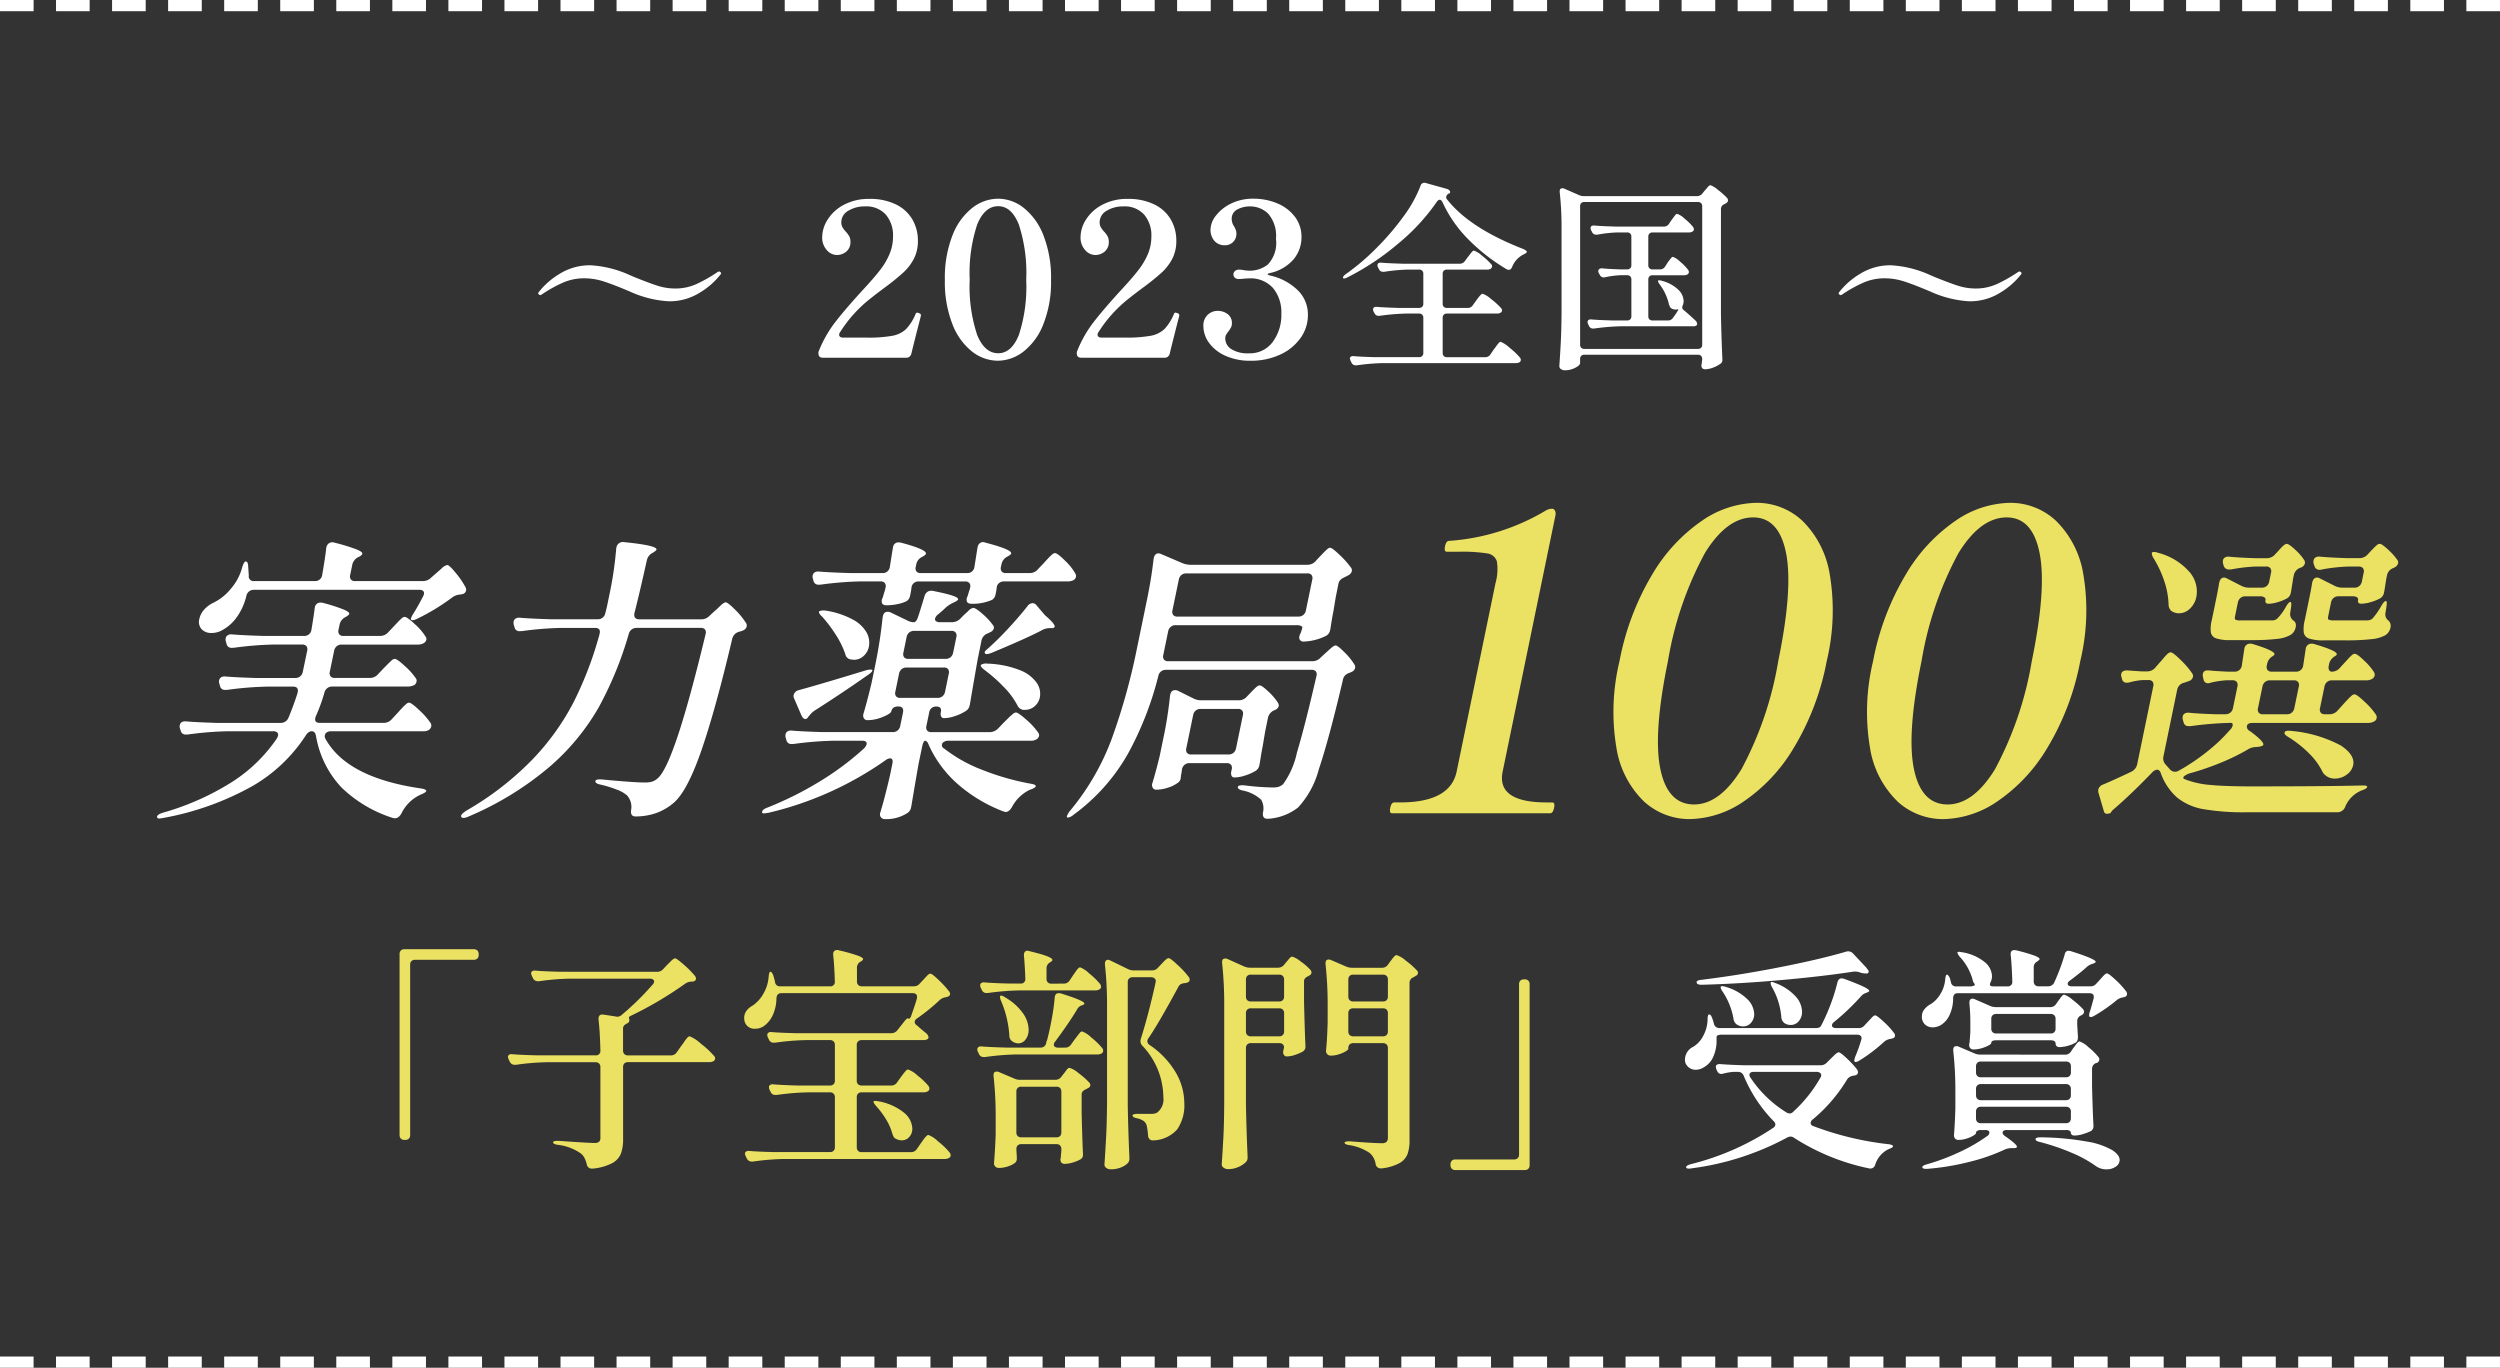 <svg xmlns="http://www.w3.org/2000/svg" xmlns:xlink="http://www.w3.org/1999/xlink" width="223" height="122" viewBox="0 0 223 122"><rect x="0" y="0" width="223" height="122" fill="#333333" stroke="none"/><defs><style>.a{fill:#fff;}.b{fill:#ebe263;}.c{clip-path:url(#a);}</style><clipPath id="a"><rect class="a" width="199.917" height="28.214"/></clipPath></defs><g transform="translate(-1243 -11317.501)"><path class="a" d="M-15655-4444.5h-3v-1h3Zm-5,0h-3v-1h3Zm-5,0h-3v-1h3Zm-5,0h-3v-1h3Zm-5,0h-3v-1h3Zm-5,0h-3v-1h3Zm-5,0h-3v-1h3Zm-5,0h-3v-1h3Zm-5,0h-3v-1h3Zm-5,0h-3v-1h3Zm-5,0h-3v-1h3Zm-5,0h-3v-1h3Zm-5,0h-3v-1h3Zm-5,0h-3v-1h3Zm-5,0h-3v-1h3Zm-5,0h-3v-1h3Zm-5,0h-3v-1h3Zm-5,0h-3v-1h3Zm-5,0h-3v-1h3Zm-5,0h-3v-1h3Zm-5,0h-3v-1h3Zm-5,0h-3v-1h3Zm-5,0h-3v-1h3Zm-5,0h-3v-1h3Zm-5,0h-3v-1h3Zm-5,0h-3v-1h3Zm-5,0h-3v-1h3Zm-5,0h-3v-1h3Zm-5,0h-3v-1h3Zm-5,0h-3v-1h3Zm-5,0h-3v-1h3Zm-5,0h-3v-1h3Zm-5,0h-3v-1h3Zm-5,0h-3v-1h3Zm-5,0h-3v-1h3Zm-5,0h-3v-1h3Zm-5,0h-3v-1h3Zm-5,0h-3v-1h3Zm-5,0h-3v-1h3Zm-5,0h-3v-1h3Zm-5,0h-3v-1h3Zm-5,0h-3v-1h3Zm-5,0h-3v-1h3Zm-5,0h-3v-1h3Zm-5,0h-3v-1h3Z" transform="translate(17121 15763.001)"/><path class="a" d="M-15655-4444.5h-3v-1h3Zm-5,0h-3v-1h3Zm-5,0h-3v-1h3Zm-5,0h-3v-1h3Zm-5,0h-3v-1h3Zm-5,0h-3v-1h3Zm-5,0h-3v-1h3Zm-5,0h-3v-1h3Zm-5,0h-3v-1h3Zm-5,0h-3v-1h3Zm-5,0h-3v-1h3Zm-5,0h-3v-1h3Zm-5,0h-3v-1h3Zm-5,0h-3v-1h3Zm-5,0h-3v-1h3Zm-5,0h-3v-1h3Zm-5,0h-3v-1h3Zm-5,0h-3v-1h3Zm-5,0h-3v-1h3Zm-5,0h-3v-1h3Zm-5,0h-3v-1h3Zm-5,0h-3v-1h3Zm-5,0h-3v-1h3Zm-5,0h-3v-1h3Zm-5,0h-3v-1h3Zm-5,0h-3v-1h3Zm-5,0h-3v-1h3Zm-5,0h-3v-1h3Zm-5,0h-3v-1h3Zm-5,0h-3v-1h3Zm-5,0h-3v-1h3Zm-5,0h-3v-1h3Zm-5,0h-3v-1h3Zm-5,0h-3v-1h3Zm-5,0h-3v-1h3Zm-5,0h-3v-1h3Zm-5,0h-3v-1h3Zm-5,0h-3v-1h3Zm-5,0h-3v-1h3Zm-5,0h-3v-1h3Zm-5,0h-3v-1h3Zm-5,0h-3v-1h3Zm-5,0h-3v-1h3Zm-5,0h-3v-1h3Zm-5,0h-3v-1h3Z" transform="translate(17121 15884.001)"/><path class="a" d="M-3.549-16.212q.189.252.21.273a.293.293,0,0,1,.021.126q0,.105-.126.147H-3.57a1.586,1.586,0,0,1-.5-.084,1.3,1.3,0,0,0-.567-.084q-2.9.441-6.584.766t-7,.41q-.42,0-.441-.21v-.021q0-.168.42-.21,3.3-.4,6.941-1.113t6-1.407a.546.546,0,0,1,.168-.021.582.582,0,0,1,.42.189l.651.693ZM-4.2-10.794a.656.656,0,0,0,.525-.252l.294-.315q.1-.1.315-.336t.336-.231q.147,0,.756.567a7.041,7.041,0,0,1,.924,1.008.361.361,0,0,1,.084.231q0,.189-.231.252l-.168.042a1.094,1.094,0,0,0-.546.231A14.43,14.43,0,0,1-4.137-7.9q-.315.189-.42.105A.142.142,0,0,1-4.6-7.9a2.517,2.517,0,0,1,.084-.336A13.436,13.436,0,0,0-3.99-9.7a.667.667,0,0,0,.042-.189.28.28,0,0,0-.1-.231.459.459,0,0,0-.294-.084h-12.1a.808.808,0,0,0-.325.052.169.169,0,0,0-.115.158v.231a3.57,3.57,0,0,1-.3,1.543A1.936,1.936,0,0,1-18-7.308a1.336,1.336,0,0,1-.735.231,1,1,0,0,1-.556-.157.985.985,0,0,1-.368-.452,1.093,1.093,0,0,1-.042-.336,1.285,1.285,0,0,1,.756-1.113,2.419,2.419,0,0,0,.872-.966,3.155,3.155,0,0,0,.389-1.449q0-.462.147-.462t.273.357a3.311,3.311,0,0,1,.147.483.494.494,0,0,0,.5.378h8.589q.378,0,.483-.231l.126-.252a17.49,17.49,0,0,0,.777-1.817,15.3,15.3,0,0,0,.546-1.8q.1-.336.378-.336a1.263,1.263,0,0,1,.21.042q2.247.819,2.247,1.071,0,.063-.189.147l-.1.042a.947.947,0,0,0-.462.315A20.913,20.913,0,0,1-6.4-11.34a.408.408,0,0,0-.189.315.19.19,0,0,0,.1.168.525.525,0,0,0,.273.063Zm-7.728-3.633a1.043,1.043,0,0,1-.126-.315q-.021-.126.021-.147a.122.122,0,0,1,.084-.021,1.248,1.248,0,0,1,.315.1,4.63,4.63,0,0,1,1.8,1.187,2.11,2.11,0,0,1,.577,1.354,1.26,1.26,0,0,1-.294.861.915.915,0,0,1-.714.336,1,1,0,0,1-.567-.168.716.716,0,0,1-.273-.525A6.385,6.385,0,0,0-11.928-14.427Zm-4.431.357q-.231-.357-.126-.441a.219.219,0,0,1,.126-.021,1.007,1.007,0,0,1,.294.063,4.546,4.546,0,0,1,1.932,1.1,1.964,1.964,0,0,1,.609,1.313,1.158,1.158,0,0,1-.283.787.9.9,0,0,1-.7.325,1,1,0,0,1-.567-.168.706.706,0,0,1-.294-.5A6.251,6.251,0,0,0-16.359-14.07ZM-8.3-2.646a.408.408,0,0,0-.189.315q0,.21.273.294a27.485,27.485,0,0,0,6.657,1.6.875.875,0,0,1,.326.084q.115.063.094.105a.271.271,0,0,1-.116.126.863.863,0,0,1-.241.105A2.312,2.312,0,0,0-2.73,1.386a.447.447,0,0,1-.546.336,19.819,19.819,0,0,1-6.7-2.73.475.475,0,0,0-.315-.105.588.588,0,0,0-.294.084,24.584,24.584,0,0,1-8.568,2.751.883.883,0,0,1-.21.021q-.189,0-.231-.105V1.6q0-.126.4-.252a23.352,23.352,0,0,0,7.35-3.234.4.4,0,0,0,.21-.315A.461.461,0,0,0-11.8-2.5a12.837,12.837,0,0,1-2.667-4.053.528.528,0,0,0-.525-.336h-.378a5.264,5.264,0,0,0-.882.147,1.263,1.263,0,0,1-.21.042.39.39,0,0,1-.357-.252l-.063-.126a.8.8,0,0,1-.063-.252q0-.273.4-.252.693.063,2.142.105h6.783a.739.739,0,0,0,.546-.21l.357-.357q.105-.105.357-.347t.378-.241q.147,0,.735.556a8.127,8.127,0,0,1,.9.977.661.661,0,0,1,.084.231.31.31,0,0,1-.189.273l-.294.063a.718.718,0,0,0-.5.336A14.174,14.174,0,0,1-8.3-2.646Zm.672-3.717a.361.361,0,0,0,.084-.231.251.251,0,0,0-.116-.21.469.469,0,0,0-.283-.084h-5.607q-.4,0-.4.273a.462.462,0,0,0,.1.252,10.375,10.375,0,0,0,3.192,3.087.578.578,0,0,0,.294.1.484.484,0,0,0,.336-.168A12.4,12.4,0,0,0-7.623-6.363ZM4.032-14.847a.436.436,0,0,0,.483.336H5.67a.942.942,0,0,0,.4-.063q.126-.063.063-.168a.572.572,0,0,1-.147-.252A4.909,4.909,0,0,0,4.83-17.136a1.006,1.006,0,0,1-.231-.378q0-.084.168-.084l.273.042a4.286,4.286,0,0,1,2.005.882,1.691,1.691,0,0,1,.641,1.239,1.3,1.3,0,0,1-.1.5.532.532,0,0,0-.084.252q0,.168.294.168h1.26a.39.39,0,0,0,.441-.441q-.042-1.47-.147-2.394v-.042q0-.357.336-.357a.546.546,0,0,1,.168.021,15.052,15.052,0,0,1,1.628.472q.451.179.451.3,0,.063-.168.189l-.063.042a.562.562,0,0,0-.294.525v1.239a.44.44,0,0,0,.115.326.44.44,0,0,0,.325.115H12.7a.585.585,0,0,0,.525-.315,17.96,17.96,0,0,0,.945-2.52q.063-.336.357-.336a1.263,1.263,0,0,1,.21.042q2.2.693,2.2.945,0,.063-.189.147l-.126.042a1.217,1.217,0,0,0-.483.273q-.5.462-1.491,1.2-.21.147-.21.294a.193.193,0,0,0,.095.168.515.515,0,0,0,.283.063h1.659a.656.656,0,0,0,.525-.252l.294-.315q.084-.1.231-.262t.242-.241a.278.278,0,0,1,.178-.084q.147,0,.767.578a7.161,7.161,0,0,1,.934,1.018.361.361,0,0,1,.084.231.264.264,0,0,1-.21.273l-.147.042a1.094,1.094,0,0,0-.546.231,14.528,14.528,0,0,1-2.016,1.407q-.294.168-.42.084a.171.171,0,0,1-.042-.126,1.036,1.036,0,0,1,.063-.315q.1-.294.336-1.176a.465.465,0,0,0,.021-.147q0-.336-.4-.336H4.641q-.42,0-.42.462A3.525,3.525,0,0,1,3.9-11.96a2.039,2.039,0,0,1-.766.892,1.51,1.51,0,0,1-.735.21.992.992,0,0,1-.683-.252.932.932,0,0,1-.283-.735.987.987,0,0,1,.22-.62,1.763,1.763,0,0,1,.577-.473,2.616,2.616,0,0,0,.851-.892,2.947,2.947,0,0,0,.431-1.292q.042-.441.147-.441.063,0,.147.1a.956.956,0,0,1,.147.294Zm8.841,2.184a.6.6,0,0,0,.525-.273l.189-.273.179-.241a2.148,2.148,0,0,1,.2-.241.242.242,0,0,1,.168-.084,2.245,2.245,0,0,1,.756.472,6.9,6.9,0,0,1,.924.83.361.361,0,0,1,.084.231.345.345,0,0,1-.189.273l-.063.042a.538.538,0,0,0-.357.5v.357l.063,1.05a1.009,1.009,0,0,1-.042.315.4.4,0,0,1-.168.21,2.669,2.669,0,0,1-.7.284,2.94,2.94,0,0,1-.746.115.35.35,0,0,1-.241-.084.293.293,0,0,1-.094-.231q0-.294-.441-.294H8.064q-.441,0-.441.231,0,.147-.546.368a2.8,2.8,0,0,1-1.05.22.347.347,0,0,1-.315-.168.405.405,0,0,1-.063-.21,1.77,1.77,0,0,1,.042-.294l.063-.861v-.777A16.655,16.655,0,0,0,5.67-13v-.042q0-.378.273-.378a.523.523,0,0,1,.231.063l1.3.567a1.293,1.293,0,0,0,.546.126Zm-4.809.609a.44.44,0,0,0-.325.115.44.44,0,0,0-.116.326v.861a.44.44,0,0,0,.116.326.44.44,0,0,0,.325.115h4.851a.44.44,0,0,0,.326-.115.44.44,0,0,0,.116-.326v-.861a.44.44,0,0,0-.116-.326.44.44,0,0,0-.326-.115ZM14.2-8.421a.6.6,0,0,0,.525-.273l.21-.315q.084-.1.2-.262a2.148,2.148,0,0,1,.2-.241A.242.242,0,0,1,15.5-9.6a2.091,2.091,0,0,1,.777.5,6.052,6.052,0,0,1,.9.882.361.361,0,0,1,.084.231.349.349,0,0,1-.168.273.322.322,0,0,1-.126.042.538.538,0,0,0-.357.5v1.575q.063,2.373.126,3.465v.084a.488.488,0,0,1-.231.441,4.506,4.506,0,0,1-.714.273,2.66,2.66,0,0,1-.756.126.339.339,0,0,1-.231-.074.229.229,0,0,1-.084-.179.211.211,0,0,0-.116-.178A.606.606,0,0,0,14.28-1.7H8.988a.47.47,0,0,0-.263.063.193.193,0,0,0-.094.168q0,.168.252.336Q9.912-.42,9.912-.21q0,.126-.315.126H9.366A1.394,1.394,0,0,0,8.82.042a16.831,16.831,0,0,1-3.161,1.1,22.161,22.161,0,0,1-3.748.62H1.785q-.273,0-.315-.126V1.617q0-.147.378-.252a18.952,18.952,0,0,0,2.94-1.1A15.107,15.107,0,0,0,7.245-1.155a.4.4,0,0,0,.21-.315.193.193,0,0,0-.095-.168A.47.47,0,0,0,7.1-1.7H6.7a.606.606,0,0,0-.326.073.226.226,0,0,0-.115.2q0,.084-.242.231a2.784,2.784,0,0,1-.609.262,2.345,2.345,0,0,1-.7.116.387.387,0,0,1-.315-.126.445.445,0,0,1-.1-.294q.084-.966.126-2.415V-5.082a32.5,32.5,0,0,0-.189-3.7v-.084q0-.315.273-.315a.468.468,0,0,1,.21.042l1.428.609a1.256,1.256,0,0,0,.525.1Zm.084,2.016a.44.44,0,0,0,.326-.116.44.44,0,0,0,.116-.325v-.525a.44.44,0,0,0-.116-.326.44.44,0,0,0-.326-.115H6.7a.44.44,0,0,0-.326.115.44.44,0,0,0-.115.326v.525a.44.44,0,0,0,.115.325.44.44,0,0,0,.326.116Zm-8.022,1.6a.44.44,0,0,0,.115.326.44.44,0,0,0,.326.115H14.28a.44.44,0,0,0,.326-.115.44.44,0,0,0,.116-.326v-.546a.44.44,0,0,0-.116-.325A.44.44,0,0,0,14.28-5.8H6.7a.44.44,0,0,0-.326.116.44.44,0,0,0-.115.325Zm8.463,1.47a.44.44,0,0,0-.116-.325.44.44,0,0,0-.326-.116H6.7a.44.44,0,0,0-.326.116.44.44,0,0,0-.115.325v.588a.44.44,0,0,0,.115.326A.44.44,0,0,0,6.7-2.31H14.28a.44.44,0,0,0,.326-.115.44.44,0,0,0,.116-.326ZM11.97-.63q-.4-.084-.4-.252t.462-.168a24.9,24.9,0,0,1,4.116.378A6.748,6.748,0,0,1,18.4.084q.672.441.672.882a.712.712,0,0,1-.347.6,1.414,1.414,0,0,1-.829.242,1.609,1.609,0,0,1-.945-.294A11.031,11.031,0,0,0,14.858.357,19.6,19.6,0,0,0,11.97-.63Z" transform="translate(1413 11420)"/><path class="b" d="M-49.413-1.26a.44.44,0,0,1-.115.325.44.44,0,0,1-.326.116h-.063a.44.44,0,0,1-.326-.116.44.44,0,0,1-.115-.325V-17.388a.44.44,0,0,1,.115-.326.44.44,0,0,1,.326-.115h6.174a.44.44,0,0,1,.325.115.44.44,0,0,1,.115.326v.063a.44.44,0,0,1-.115.326.44.44,0,0,1-.325.115h-5.229a.44.44,0,0,0-.326.115.44.44,0,0,0-.116.326ZM-27.4-15.813a.7.7,0,0,0,.546-.231l.336-.357.368-.368q.241-.242.367-.242.147,0,.788.567a8.426,8.426,0,0,1,.977.987.454.454,0,0,1,.1.231.269.269,0,0,1-.231.273l-.252.021a1,1,0,0,0-.525.21,33.078,33.078,0,0,1-4.809,2.835q-.168.084-.168.168l.042.168v.063a.259.259,0,0,1-.1.21l-.084.063a.831.831,0,0,0-.284.189.424.424,0,0,0-.095.294V-8.8a.44.44,0,0,0,.116.326.44.44,0,0,0,.326.115h3.822a.6.6,0,0,0,.525-.273l.4-.567q.1-.126.273-.378a2.523,2.523,0,0,1,.284-.368.316.316,0,0,1,.2-.116,3.323,3.323,0,0,1,1,.662,7.77,7.77,0,0,1,1.165,1.081.321.321,0,0,1,.105.231.3.3,0,0,1-.126.231.779.779,0,0,1-.42.1h-7.224a.44.44,0,0,0-.326.115.44.44,0,0,0-.116.326V-.882a3.585,3.585,0,0,1-.2,1.3,1.716,1.716,0,0,1-.777.84,4.747,4.747,0,0,1-1.733.483H-33.2a.45.45,0,0,1-.462-.378,2.466,2.466,0,0,0-.22-.609,1.171,1.171,0,0,0-.389-.42,4.425,4.425,0,0,0-1.974-.714q-.42-.063-.42-.231,0-.126.462-.126,2.646.189,3.213.189a.654.654,0,0,0,.43-.105.5.5,0,0,0,.116-.378V-7.308a.44.44,0,0,0-.116-.326.44.44,0,0,0-.326-.115h-4.326a21.757,21.757,0,0,0-2.772.231h-.1a.473.473,0,0,1-.441-.273l-.084-.168a1.169,1.169,0,0,1-.084-.252.231.231,0,0,1,.1-.2.422.422,0,0,1,.294-.052q.714.063,2.163.1h5.25a.39.39,0,0,0,.441-.441q-.042-1.764-.168-2.751v-.063q0-.441.441-.378l1.092.168.126.021a.6.6,0,0,0,.441-.189A24.265,24.265,0,0,0-27.8-14.658a.424.424,0,0,0,.147-.294.214.214,0,0,0-.1-.179.466.466,0,0,0-.273-.073h-7.119a21.757,21.757,0,0,0-2.772.231h-.1a.473.473,0,0,1-.441-.273l-.084-.168a1.17,1.17,0,0,1-.084-.252.231.231,0,0,1,.1-.2.422.422,0,0,1,.294-.052q.714.063,2.163.1ZM-6.51-5.67a.6.6,0,0,0,.525-.273l.315-.441.221-.294a3.069,3.069,0,0,1,.262-.315A.29.29,0,0,1-5-7.1a2.425,2.425,0,0,1,.84.536,5.976,5.976,0,0,1,.966.913.462.462,0,0,1,.1.252.3.3,0,0,1-.126.231.737.737,0,0,1-.4.105H-9.135a.44.44,0,0,0-.325.115.44.44,0,0,0-.116.326V-.168A.44.44,0,0,0-9.46.157a.44.44,0,0,0,.325.116h4.389A.6.6,0,0,0-4.221,0l.336-.483.231-.326A3.1,3.1,0,0,1-3.4-1.124q.126-.136.21-.136a2.58,2.58,0,0,1,.872.577A6.982,6.982,0,0,1-1.3.294a.462.462,0,0,1,.1.252.263.263,0,0,1-.126.231.737.737,0,0,1-.4.105H-16.065a21.757,21.757,0,0,0-2.772.231h-.1A.473.473,0,0,1-19.383.84l-.084-.168A1.17,1.17,0,0,1-19.551.42a.231.231,0,0,1,.105-.2.422.422,0,0,1,.294-.053q.714.063,2.163.1h5.019a.44.44,0,0,0,.326-.116.44.44,0,0,0,.116-.326V-4.62a.44.44,0,0,0-.116-.326.44.44,0,0,0-.326-.115h-1.974a22.621,22.621,0,0,0-2.772.231h-.126a.432.432,0,0,1-.42-.273l-.084-.168a.559.559,0,0,1-.063-.252.231.231,0,0,1,.105-.2.422.422,0,0,1,.294-.052q.714.063,2.163.105h2.877a.44.44,0,0,0,.326-.115.44.44,0,0,0,.116-.326V-9.282a.44.44,0,0,0-.116-.325.44.44,0,0,0-.326-.116h-2.121a22.62,22.62,0,0,0-2.772.231h-.126a.432.432,0,0,1-.42-.273l-.084-.168a.559.559,0,0,1-.063-.252.231.231,0,0,1,.1-.2.422.422,0,0,1,.294-.052q.714.063,2.163.1H-6.51a.677.677,0,0,0,.546-.252l.63-.8q.273-.357.378-.252l.021.021q.147,0,.273-.441.315-.882.441-1.344a.546.546,0,0,0,.021-.168q0-.336-.4-.336H-16.3q-.4,0-.441.441a3.716,3.716,0,0,1-.315,1.491,2.433,2.433,0,0,1-.756.966,1.312,1.312,0,0,1-.819.273.9.9,0,0,1-.924-.567,1.253,1.253,0,0,1-.063-.4,1.046,1.046,0,0,1,.189-.609,1.544,1.544,0,0,1,.525-.462,3.035,3.035,0,0,0,.976-1.05,3.471,3.471,0,0,0,.493-1.554q.042-.441.147-.441.147,0,.273.357.042.126.147.546a.422.422,0,0,0,.462.4h4.431a.39.39,0,0,0,.441-.441q-.042-1.449-.147-2.373v-.042a.368.368,0,0,1,.137-.326.428.428,0,0,1,.367-.031,16.452,16.452,0,0,1,1.691.472q.473.179.473.3,0,.1-.168.21l-.084.042a.61.61,0,0,0-.294.546v1.2a.44.44,0,0,0,.116.326.44.44,0,0,0,.325.115h4.641a.656.656,0,0,0,.525-.252l.294-.315q.1-.1.315-.336T-3-15.645q.147,0,.735.567a9.218,9.218,0,0,1,.924,1.008.361.361,0,0,1,.084.231q0,.189-.231.252l-.147.042a1,1,0,0,0-.546.252A17.622,17.622,0,0,1-4.2-11.655a.4.4,0,0,0-.21.315.356.356,0,0,0,.189.294l.5.441q.315.252.336.273a.574.574,0,0,1,.21.357.2.2,0,0,1-.126.189.757.757,0,0,1-.336.063h-5.5a.44.44,0,0,0-.325.116.44.44,0,0,0-.116.325v3.171a.44.44,0,0,0,.116.326.44.44,0,0,0,.325.115ZM-7.854-3.843q-.294-.357-.21-.42a.338.338,0,0,1,.147-.042l.273.042a5,5,0,0,1,2.3,1.029A1.932,1.932,0,0,1-4.62-1.827a1.077,1.077,0,0,1-.273.746.867.867,0,0,1-.672.3,1.118,1.118,0,0,1-.5-.126.433.433,0,0,1-.21-.168A1.528,1.528,0,0,1-6.4-1.365a5.018,5.018,0,0,0-.567-1.292A7.358,7.358,0,0,0-7.854-3.843ZM8.883-14.763a.6.6,0,0,0,.525-.273l.294-.441q.1-.147.241-.346a2.153,2.153,0,0,1,.231-.294.265.265,0,0,1,.179-.094,2.513,2.513,0,0,1,.809.546,6.441,6.441,0,0,1,.955.924.462.462,0,0,1,.1.252.3.3,0,0,1-.126.231.737.737,0,0,1-.4.105h-6.8a22.621,22.621,0,0,0-2.772.231H2a.432.432,0,0,1-.42-.273l-.084-.168a.559.559,0,0,1-.063-.252.231.231,0,0,1,.105-.2.422.422,0,0,1,.294-.052q.714.063,2.163.1H5.019A.39.39,0,0,0,5.46-15.2q-.042-1.176-.126-2.079v-.042a.424.424,0,0,1,.084-.273.28.28,0,0,1,.231-.1.667.667,0,0,1,.189.042q2.037.483,2.037.777,0,.084-.168.189l-.063.042a.592.592,0,0,0-.294.525v.924a.44.44,0,0,0,.115.325.44.44,0,0,0,.326.116Zm6.153-.567a.44.44,0,0,0-.325.115.44.44,0,0,0-.115.326V-3.864q.042,2.289.147,4.62v.1a.562.562,0,0,1-.189.441,1.944,1.944,0,0,1-.609.357,2.362,2.362,0,0,1-.861.147.636.636,0,0,1-.41-.126.369.369,0,0,1-.157-.294q.084-1.239.147-2.4t.084-3.056v-8.715a32.294,32.294,0,0,0-.189-3.675v-.084a.382.382,0,0,1,.073-.242.22.22,0,0,1,.179-.094.523.523,0,0,1,.231.063l1.554.756a1.124,1.124,0,0,0,.546.126h1.617a.68.68,0,0,0,.525-.231l.294-.315q.063-.063.221-.231a1.837,1.837,0,0,1,.262-.241.341.341,0,0,1,.189-.073q.147,0,.809.619a7.648,7.648,0,0,1,.976,1.061.361.361,0,0,1,.084.231.247.247,0,0,1-.189.252.649.649,0,0,1-.294.063,1.182,1.182,0,0,0-.326.105.511.511,0,0,0-.2.231Q17.3-11.13,16.443-9.891a.48.48,0,0,0-.1.273.414.414,0,0,0,.21.336,7.684,7.684,0,0,1,2.331,2.457,5.476,5.476,0,0,1,.756,2.709,3.8,3.8,0,0,1-.63,2.352,2.958,2.958,0,0,1-2.121.987h-.042q-.4,0-.441-.441a5.579,5.579,0,0,0-.126-.9.737.737,0,0,0-.315-.42,1.673,1.673,0,0,0-.546-.21q-.4-.084-.4-.252,0-.063.116-.1a.991.991,0,0,1,.326-.042h1.26a.987.987,0,0,0,.483-.105,1.482,1.482,0,0,0,.567-1.386A6.753,6.753,0,0,0,15.9-9.219a.545.545,0,0,1-.168-.4.637.637,0,0,1,.021-.189q.693-2.184,1.323-5.04l.021-.126a.32.32,0,0,0-.115-.262.466.466,0,0,0-.3-.094ZM9.009-9.051a.6.6,0,0,0,.525-.273l.315-.441q.084-.105.241-.315t.252-.315a.257.257,0,0,1,.179-.1,2.356,2.356,0,0,1,.83.546,6.441,6.441,0,0,1,.955.924.462.462,0,0,1,.1.252.3.3,0,0,1-.126.231.737.737,0,0,1-.4.1H4.641a22.621,22.621,0,0,0-2.772.231H1.743a.432.432,0,0,1-.42-.273l-.084-.168a.523.523,0,0,1-.063-.231.251.251,0,0,1,.105-.22.422.422,0,0,1,.294-.052q.756.063,2.184.1H6.825a.478.478,0,0,0,.483-.357,1.3,1.3,0,0,1,.1-.336q.231-.882.42-1.922a18.408,18.408,0,0,0,.252-1.859q.042-.378.357-.378a.637.637,0,0,1,.189.021q2.1.651,2.1.9,0,.084-.168.147l-.084.021a.782.782,0,0,0-.42.4Q9.3-11.172,8.127-9.6A.454.454,0,0,0,8-9.3a.214.214,0,0,0,.1.179.466.466,0,0,0,.273.073ZM3.3-13.209a1.025,1.025,0,0,1-.095-.315q-.011-.126.032-.147a.086.086,0,0,1,.063-.021.657.657,0,0,1,.336.147A4.922,4.922,0,0,1,5.24-12.128a2.641,2.641,0,0,1,.515,1.46,1.4,1.4,0,0,1-.273.892.808.808,0,0,1-.651.346,1.026,1.026,0,0,1-.546-.189.608.608,0,0,1-.252-.546A9.486,9.486,0,0,0,3.3-13.209ZM5.1-.441a.44.44,0,0,0-.326.116A.44.44,0,0,0,4.662,0V.084L4.7.693V.84a.471.471,0,0,1-.147.378,2.02,2.02,0,0,1-.64.325,2.546,2.546,0,0,1-.809.137.414.414,0,0,1-.441-.42Q2.751.315,2.814-1.3V-2.814a32.5,32.5,0,0,0-.189-3.7v-.084q0-.315.273-.315a.468.468,0,0,1,.21.042l1.386.588a1.255,1.255,0,0,0,.525.105H8.127a.658.658,0,0,0,.546-.273L8.862-6.7a1.81,1.81,0,0,0,.179-.231,1.341,1.341,0,0,1,.2-.241.257.257,0,0,1,.168-.074,2.242,2.242,0,0,1,.8.473,6.448,6.448,0,0,1,.945.83.321.321,0,0,1,.105.231.3.3,0,0,1-.168.252l-.231.126a.831.831,0,0,0-.283.189.424.424,0,0,0-.095.294v1.638Q10.542-.756,10.6.4V.5a.44.44,0,0,1-.231.42,3.132,3.132,0,0,1-.7.283,2.71,2.71,0,0,1-.724.116A.234.234,0,0,1,8.841,1.3q-.252-.063-.252-.4A1.149,1.149,0,0,0,8.631.651q0-.042.042-.5V0a.44.44,0,0,0-.115-.326.44.44,0,0,0-.326-.116Zm0-5.124a.44.44,0,0,0-.326.115.44.44,0,0,0-.115.326v3.633a.44.44,0,0,0,.115.326A.44.44,0,0,0,5.1-1.05H8.232a.44.44,0,0,0,.326-.115.44.44,0,0,0,.115-.326V-5.124a.44.44,0,0,0-.115-.326.44.44,0,0,0-.326-.115ZM34.713-9.45a.44.44,0,0,0-.326.116.44.44,0,0,0-.116.325v.063q0,.084-.241.231a2.784,2.784,0,0,1-.609.262,2.407,2.407,0,0,1-.725.116.393.393,0,0,1-.3-.126.421.421,0,0,1-.116-.294q.1-.945.147-2.541v-1.491a32.505,32.505,0,0,0-.189-3.7v-.084q0-.336.273-.336a.468.468,0,0,1,.21.042l1.365.588a1.255,1.255,0,0,0,.525.105h2.646a.623.623,0,0,0,.546-.273l.21-.294q.084-.1.178-.231a2.151,2.151,0,0,1,.2-.231.29.29,0,0,1,.189-.1,2.342,2.342,0,0,1,.819.493,7.026,7.026,0,0,1,.987.872.3.3,0,0,1,.1.21.31.31,0,0,1-.189.273l-.21.126a.526.526,0,0,0-.357.483V-.8A3.627,3.627,0,0,1,39.554.441a1.607,1.607,0,0,1-.714.808,4.308,4.308,0,0,1-1.606.472H37.17a.45.45,0,0,1-.462-.378A1.616,1.616,0,0,0,36.162.336a4.546,4.546,0,0,0-1.806-.693q-.42-.063-.42-.21,0-.126.462-.126,2.121.168,2.856.168a.575.575,0,0,0,.431-.126.543.543,0,0,0,.116-.378v-7.98a.44.44,0,0,0-.116-.325.44.44,0,0,0-.326-.116Zm-9.135,0a.44.44,0,0,0-.325.116.44.44,0,0,0-.115.325v5q.042,2.31.147,4.641V.756a.539.539,0,0,1-.147.4,2.239,2.239,0,0,1-.672.441,2.175,2.175,0,0,1-.9.189.68.68,0,0,1-.42-.126.363.363,0,0,1-.168-.294q.084-1.239.147-2.4T23.2-4.1v-8.8a33.219,33.219,0,0,0-.189-3.7v-.084q0-.315.273-.315a.468.468,0,0,1,.21.042l1.449.651a1.293,1.293,0,0,0,.546.126h2.5a.677.677,0,0,0,.546-.252l.189-.231a2.555,2.555,0,0,0,.178-.21,1.679,1.679,0,0,1,.2-.221.257.257,0,0,1,.168-.073,2.18,2.18,0,0,1,.735.42,5.231,5.231,0,0,1,.882.756.454.454,0,0,1,.1.231.31.31,0,0,1-.189.273l-.1.063a.831.831,0,0,0-.284.189.424.424,0,0,0-.094.294v1.806q.063,2.646.126,3.906v.084a.488.488,0,0,1-.231.441,4.027,4.027,0,0,1-.693.3,2.236,2.236,0,0,1-.714.137.31.31,0,0,1-.294-.147.5.5,0,0,1-.063-.21,1.149,1.149,0,0,1,.042-.252,1.3,1.3,0,0,0,.042-.189.377.377,0,0,0-.116-.294A.467.467,0,0,0,28.1-9.45Zm2.52-3.717a.44.44,0,0,0,.326-.116.44.44,0,0,0,.116-.325V-15.12a.44.44,0,0,0-.116-.325.44.44,0,0,0-.326-.116h-2.52a.44.44,0,0,0-.325.116.44.44,0,0,0-.115.325v1.512a.44.44,0,0,0,.115.325.44.44,0,0,0,.325.116Zm9.261,0a.44.44,0,0,0,.326-.116.44.44,0,0,0,.116-.325V-15.12a.44.44,0,0,0-.116-.325.44.44,0,0,0-.326-.116H34.713a.44.44,0,0,0-.326.116.44.44,0,0,0-.116.325v1.512a.44.44,0,0,0,.116.325.44.44,0,0,0,.326.116Zm-11.781.609a.44.44,0,0,0-.325.115.44.44,0,0,0-.115.326V-10.5a.44.44,0,0,0,.115.325.44.44,0,0,0,.325.115H28.1a.44.44,0,0,0,.326-.115.44.44,0,0,0,.116-.325v-1.617a.44.44,0,0,0-.116-.326.44.44,0,0,0-.326-.115Zm9.135,0a.44.44,0,0,0-.326.115.44.44,0,0,0-.116.326V-10.5a.44.44,0,0,0,.116.325.44.44,0,0,0,.326.115h2.646a.44.44,0,0,0,.326-.115A.44.44,0,0,0,37.8-10.5v-1.617a.44.44,0,0,0-.116-.326.44.44,0,0,0-.326-.115ZM49.5-14.7a.44.44,0,0,1,.115-.326.44.44,0,0,1,.326-.115H50a.44.44,0,0,1,.326.115.44.44,0,0,1,.116.326V1.428a.44.44,0,0,1-.116.326A.44.44,0,0,1,50,1.869H43.827a.44.44,0,0,1-.326-.115.44.44,0,0,1-.115-.326V1.365A.44.44,0,0,1,43.5,1.04a.44.44,0,0,1,.326-.116h5.229a.44.44,0,0,0,.326-.116A.44.44,0,0,0,49.5.483Z" transform="translate(1329 11420)"/><g transform="translate(1257 11362.354)"><g class="c" transform="translate(0 0)"><path class="a" d="M20.962,18.788l.514-.559c.092-.1.218-.243.377-.411a4.357,4.357,0,0,1,.382-.372.417.417,0,0,1,.25-.12q.211,0,.924.677a6.6,6.6,0,0,1,1.01,1.156.4.4,0,0,1,.047.292.522.522,0,0,1-.226.319.85.85,0,0,1-.473.106H15.529a.687.687,0,0,0-.365.093.377.377,0,0,0-.185.252.457.457,0,0,0,.062.346q1.918,3.455,8.5,4.41c.344.054.5.134.482.239a.472.472,0,0,1-.178.161,2.614,2.614,0,0,1-.339.16,3.535,3.535,0,0,0-1.7,1.674c-.164.283-.354.426-.566.426a.638.638,0,0,1-.207-.028,11.64,11.64,0,0,1-4.579-2.724,8.864,8.864,0,0,1-2.262-4.556c-.044-.3-.174-.452-.385-.452s-.4.142-.566.425a14.025,14.025,0,0,1-4.675,4.437,25.555,25.555,0,0,1-7.993,2.87l-.33.054c-.142,0-.221-.044-.239-.133l.012-.054c.026-.125.208-.239.55-.345a23.485,23.485,0,0,0,6.267-2.817,13.848,13.848,0,0,0,3.866-3.8,1.034,1.034,0,0,0,.1-.239.3.3,0,0,0-.073-.292.5.5,0,0,0-.349-.106H6.309a30.265,30.265,0,0,0-3.567.291h-.16a.427.427,0,0,1-.461-.344l-.068-.188a.591.591,0,0,1-.019-.292c.054-.264.255-.381.6-.344q.886.077,2.709.132h5.66a.738.738,0,0,0,.736-.477q.416-.984.8-2.179l.016-.08c.07-.337-.073-.5-.427-.5H9.814a30.055,30.055,0,0,0-3.567.292h-.16a.426.426,0,0,1-.46-.346l-.063-.213a.593.593,0,0,1-.02-.292.414.414,0,0,1,.191-.278.6.6,0,0,1,.385-.066q.914.079,2.737.133h3.48a.672.672,0,0,0,.443-.147.7.7,0,0,0,.231-.411L13.4,12.7a.485.485,0,0,0-.062-.411.463.463,0,0,0-.382-.146H10.4a29.811,29.811,0,0,0-3.567.292h-.16a.425.425,0,0,1-.46-.346l-.063-.213a.608.608,0,0,1-.02-.292.411.411,0,0,1,.191-.278.6.6,0,0,1,.385-.068q.94.08,2.737.134h3.666a.626.626,0,0,0,.673-.558q.231-1.382.288-1.912l.012-.054A.492.492,0,0,1,14.6,8.4a.675.675,0,0,1,.206.026,15.524,15.524,0,0,1,1.87.6q.512.225.479.384c-.012.054-.1.133-.262.24L16.8,9.7a.977.977,0,0,0-.509.665l-.093.452a.483.483,0,0,0,.061.412.459.459,0,0,0,.382.146h3.269a.96.96,0,0,0,.735-.345l.476-.505c.068-.07.181-.191.34-.359a4.588,4.588,0,0,1,.382-.373.424.424,0,0,1,.25-.119q.213,0,.9.638a5.078,5.078,0,0,1,.965,1.116.341.341,0,0,1,.072.292.5.5,0,0,1-.219.292,1.085,1.085,0,0,1-.533.133h-6.8a.675.675,0,0,0-.443.146.7.7,0,0,0-.231.411l-.384,1.861a.48.48,0,0,0,.062.411.457.457,0,0,0,.381.147h3.136a.958.958,0,0,0,.735-.345l.476-.505.369-.372c.157-.16.283-.281.38-.36a.424.424,0,0,1,.25-.119q.213,0,.915.651a5.916,5.916,0,0,1,.982,1.1.344.344,0,0,1,.045.292.45.45,0,0,1-.192.292,1.345,1.345,0,0,1-.559.134H15.634a.7.7,0,0,0-.694.531,15.435,15.435,0,0,1-.747,2.073.769.769,0,0,0-.071.213c-.058.283.08.424.418.424h5.686a.962.962,0,0,0,.736-.345M24.468,6.166l.454-.4c.106-.089.269-.231.486-.425a.94.94,0,0,1,.486-.292q.185,0,.769.717a7.415,7.415,0,0,1,.866,1.275.4.4,0,0,1,.045.292.424.424,0,0,1-.358.318l-.165.028a1.356,1.356,0,0,0-.751.292,18.928,18.928,0,0,1-3.066,1.859c-.278.143-.462.178-.554.107a.127.127,0,0,1-.03-.107,1.719,1.719,0,0,1,.226-.451q.4-.638.839-1.488a1.037,1.037,0,0,0,.1-.24.3.3,0,0,0-.072-.292.5.5,0,0,0-.351-.1H8.646a.672.672,0,0,0-.673.558,5.433,5.433,0,0,1-.835,1.86,3.778,3.778,0,0,1-1.246,1.142,1.9,1.9,0,0,1-1.043.292,1.16,1.16,0,0,1-.861-.332.978.978,0,0,1-.2-.944A1.74,1.74,0,0,1,4.236,9a2.556,2.556,0,0,1,.827-.6,4.621,4.621,0,0,0,1.53-1.237,4.684,4.684,0,0,0,1-1.873c.112-.372.22-.557.327-.557.141,0,.214.158.22.477l.054.771a.423.423,0,0,0,.481.5h5.393a.626.626,0,0,0,.673-.558q.292-1.674.355-2.364l.01-.054a.593.593,0,0,1,.259-.412.572.572,0,0,1,.473-.04,18.3,18.3,0,0,1,1.962.6c.367.151.54.28.518.385-.017.089-.107.177-.267.266l-.118.052a1,1,0,0,0-.515.692l-.181.877a.48.48,0,0,0,.061.411.46.46,0,0,0,.382.147h6.058a1.032,1.032,0,0,0,.73-.319" transform="translate(0 0.498)"/><path class="a" d="M35.66,11.138q.1-.477-.433-.477H32.251a29.775,29.775,0,0,0-3.567.291h-.16a.428.428,0,0,1-.461-.345L28,10.394a.641.641,0,0,1-.014-.318.374.374,0,0,1,.185-.253.6.6,0,0,1,.385-.068q.886.08,2.71.134h4.224a.658.658,0,0,0,.667-.531q.093-.32.213-.9l.164-.8a31.787,31.787,0,0,0,.6-4.091l.012-.054a.588.588,0,0,1,.715-.5q2.942.293,2.866.664c-.012.054-.1.133-.262.239l-.091.054a.973.973,0,0,0-.509.664q-.706,3.164-1.1,4.677c-.08.39.066.585.438.585h5.5a1,1,0,0,0,.757-.319l.459-.425q.161-.133.493-.452c.22-.212.384-.319.49-.319.123,0,.406.221.846.664a6.429,6.429,0,0,1,.976,1.2.4.4,0,0,1,.047.292.51.51,0,0,1-.311.344,1.16,1.16,0,0,1-.314.107,1,1,0,0,0-.431.226.949.949,0,0,0-.232.412q-1.485,6.3-2.738,9.925T42.3,26.23a5.084,5.084,0,0,1-1.517.917,5.569,5.569,0,0,1-1.849.332h-.079q-.452,0-.4-.531a1.554,1.554,0,0,0-.337-1.328,2.812,2.812,0,0,0-.927-.531,9.836,9.836,0,0,0-1.474-.453c-.321-.071-.468-.177-.438-.319.026-.123.228-.168.611-.133q2.814.266,3.771.267a2.472,2.472,0,0,0,.638-.066,1.366,1.366,0,0,0,.5-.28q1.485-1.142,4.3-12.861l.012-.052a.444.444,0,0,0-.064-.4.46.46,0,0,0-.358-.132h-5.74a.7.7,0,0,0-.694.531,32.1,32.1,0,0,1-2.658,6.51,20.267,20.267,0,0,1-4.429,5.366,27.966,27.966,0,0,1-7.252,4.438,1.057,1.057,0,0,1-.42.106.2.2,0,0,1-.191-.106.1.1,0,0,1-.01-.08q.044-.213.589-.532a26.906,26.906,0,0,0,5.809-4.529,21.982,21.982,0,0,0,3.659-5.115,32.363,32.363,0,0,0,2.288-6.006Z" transform="translate(3.833 0.495)"/><path class="a" d="M67.421,19.614l.508-.531c.111-.107.232-.226.366-.36s.264-.252.394-.358a.55.55,0,0,1,.3-.16q.211,0,.953.664a5.888,5.888,0,0,1,1.04,1.142.341.341,0,0,1,.072.292.49.49,0,0,1-.22.292.937.937,0,0,1-.505.133h-7.36a.732.732,0,0,0-.391.093.329.329,0,0,0,.01.6,13.172,13.172,0,0,0,3.455,1.925,22.61,22.61,0,0,0,4.24,1.209c.344.054.5.133.482.24a.467.467,0,0,1-.179.16,1.331,1.331,0,0,1-.332.133,3.561,3.561,0,0,0-1.626,1.568q-.248.424-.566.425l-.2-.054a13.461,13.461,0,0,1-4.021-2.4A10.261,10.261,0,0,1,61.215,21.1c-.091-.248-.2-.372-.323-.372-.1,0-.2.186-.274.559l-.324,1.566q-.419,2.419-.623,3.667l-.028.133a.752.752,0,0,1-.348.531,3.431,3.431,0,0,1-1.944.532.463.463,0,0,1-.405-.161.45.45,0,0,1-.069-.372q.39-1.249.882-3.374l.213-1.036c.066-.319-.007-.477-.22-.477a.792.792,0,0,0-.377.158,30.071,30.071,0,0,1-10.456,4.7c-.22.036-.348.054-.383.054-.125,0-.189-.036-.191-.106l.01-.052q.044-.213.5-.374a30.437,30.437,0,0,0,4.668-2.337,25.423,25.423,0,0,0,3.911-2.922.845.845,0,0,0,.236-.374c.044-.211-.094-.318-.413-.318h-2.55a30.553,30.553,0,0,0-3.567.292h-.16a.426.426,0,0,1-.46-.346l-.063-.212a.606.606,0,0,1-.019-.292.408.408,0,0,1,.19-.28.6.6,0,0,1,.385-.065q.914.08,2.736.133H58a.669.669,0,0,0,.443-.147.7.7,0,0,0,.231-.412l.241-1.169q.115-.557-.416-.558t-.62.425q-.044.213-.755.505a3.541,3.541,0,0,1-1.35.292.37.37,0,0,1-.339-.16.49.49,0,0,1-.056-.372q.33-1.09.724-2.738l.34-1.647A42.687,42.687,0,0,0,57.1,9.73l.022-.107q.082-.4.427-.4a.532.532,0,0,1,.255.054l1.547.744a1.175,1.175,0,0,0,.531.133c.16,0,.292-.177.4-.532q.135-.4.553-1.78a.679.679,0,0,1,.284-.412.665.665,0,0,1,.479-.068q2.3.454,2.238.745c-.015.071-.111.15-.289.239l-.176.08a3.157,3.157,0,0,0-.645.425,8.728,8.728,0,0,1-.685.61.692.692,0,0,0-.263.373.219.219,0,0,0,.087.226.5.5,0,0,0,.325.093h1.09a1.066,1.066,0,0,0,.757-.319l.305-.319c.085-.07.221-.194.409-.372a.775.775,0,0,1,.439-.267q.213,0,.832.545a5.625,5.625,0,0,1,.924,1,.319.319,0,0,1,.078.267.516.516,0,0,1-.31.346l-.208.106a.875.875,0,0,0-.578.61L65.573,13.5q-.447,2.552-.679,3.933l-.022.107a.754.754,0,0,1-.348.531,4.036,4.036,0,0,1-.957.451,3.14,3.14,0,0,1-.982.188.27.27,0,0,1-.262-.147.576.576,0,0,1-.027-.385c.07-.335-.064-.505-.4-.505a.612.612,0,0,0-.646.558L61.007,19.4a.482.482,0,0,0,.061.412.46.46,0,0,0,.382.147h5.208a1.046,1.046,0,0,0,.763-.346m3.537-14.19.509-.531q.138-.159.376-.411a4.5,4.5,0,0,1,.383-.372.416.416,0,0,1,.25-.121q.213,0,.886.664a4.972,4.972,0,0,1,.92,1.144.5.5,0,0,1,.068.318.5.5,0,0,1-.189.267,1.081,1.081,0,0,1-.532.133H67.944a.7.7,0,0,0-.439.133.6.6,0,0,0-.224.373,3.459,3.459,0,0,1-.066.451l-.044.213a.713.713,0,0,1-.311.477,4.315,4.315,0,0,1-1.879.346.336.336,0,0,1-.154-.027c-.2-.052-.273-.221-.214-.5a1.665,1.665,0,0,0,.119-.32c.008-.035.057-.194.151-.477l.022-.107a.485.485,0,0,0-.061-.411.463.463,0,0,0-.382-.146H60.344a.611.611,0,0,0-.667.531,4.818,4.818,0,0,1-.083.531l-.044.213a.714.714,0,0,1-.311.479,3.074,3.074,0,0,1-.8.264,4.854,4.854,0,0,1-1.032.107.355.355,0,0,1-.154-.026q-.3-.08-.214-.505a1.777,1.777,0,0,0,.119-.319q.005-.026.168-.558l.034-.161A.485.485,0,0,0,57.3,6.66a.463.463,0,0,0-.382-.146H55.11a30.34,30.34,0,0,0-3.568.292h-.133a.44.44,0,0,1-.481-.372l-.047-.16a.6.6,0,0,1-.02-.292.408.408,0,0,1,.191-.28.6.6,0,0,1,.385-.066q.94.08,2.736.133h2.9a.626.626,0,0,0,.673-.558l.266-1.675.022-.106a.494.494,0,0,1,.167-.291.474.474,0,0,1,.314-.107.749.749,0,0,1,.233.027q2.292.611,2.215.983c-.014.071-.1.151-.262.239l-.09.054A.922.922,0,0,0,60.1,5l-.044.213a.48.48,0,0,0,.062.411.456.456,0,0,0,.381.147h4.119a.626.626,0,0,0,.673-.558l.266-1.675.022-.106a.544.544,0,0,1,.169-.305.449.449,0,0,1,.317-.12.758.758,0,0,1,.228.054q2.344.611,2.273.956c-.014.071-.1.15-.262.24l-.09.052a.972.972,0,0,0-.509.665l-.05.239a.48.48,0,0,0,.062.411.456.456,0,0,0,.381.147h2.127a.952.952,0,0,0,.735-.346M50.213,18.791q-.213,0-.375-.372l-.629-1.462a.438.438,0,0,1-.04-.32.6.6,0,0,1,.459-.425q2.028-.557,5.942-1.754A1.512,1.512,0,0,1,56,14.379c.115,0,.178.019.188.054l0,.026q-.033.161-.4.4Q53.6,16.4,51.062,18.02a1.87,1.87,0,0,0-.4.346c-.1.123-.17.2-.2.239l-.037.054a.289.289,0,0,1-.213.133m1.241-9.433c-.044-.089-.044-.15,0-.186a1.073,1.073,0,0,1,.569-.054,7.446,7.446,0,0,1,2.426.8,3.03,3.03,0,0,1,1.233,1.169,1.882,1.882,0,0,1,.194,1.248,1.5,1.5,0,0,1-.479.837,1.248,1.248,0,0,1-.852.332,3.279,3.279,0,0,1-.388-.052A.591.591,0,0,1,53.773,13a7.75,7.75,0,0,0-.822-1.686A12.293,12.293,0,0,0,51.7,9.65a1,1,0,0,1-.246-.292m11.707,3.92a.7.7,0,0,0,.231-.412l.285-1.381a.482.482,0,0,0-.062-.412.456.456,0,0,0-.381-.147H59.913a.669.669,0,0,0-.443.147.7.7,0,0,0-.231.412l-.285,1.381a.487.487,0,0,0,.062.412.457.457,0,0,0,.381.146h3.323a.668.668,0,0,0,.441-.146m-.219,1.062a.463.463,0,0,0-.382-.146H59.238a.67.67,0,0,0-.441.146.7.7,0,0,0-.232.411l-.328,1.594a.482.482,0,0,0,.061.412.458.458,0,0,0,.382.147H62a.664.664,0,0,0,.441-.147.7.7,0,0,0,.232-.412L63,14.751a.485.485,0,0,0-.061-.411m2.935-.384a.847.847,0,0,1,.581-.107,8.548,8.548,0,0,1,2.9.585,3.253,3.253,0,0,1,1.494,1.13,1.717,1.717,0,0,1,.278,1.288,1.4,1.4,0,0,1-.469.8,1.271,1.271,0,0,1-.85.318H69.62a.7.7,0,0,1-.481-.372A6.976,6.976,0,0,0,67.9,15.92a13.772,13.772,0,0,0-1.72-1.514q-.412-.318-.306-.451m4.616-5.5a.426.426,0,0,1,.333.186l.771.9q.9.77.854,1.01c-.017.089-.115.133-.292.133h-.213a1.364,1.364,0,0,0-.59.16q-1.343.718-4.541,2.046c-.327.123-.517.142-.569.052-.07-.089-.041-.186.087-.292a26.574,26.574,0,0,0,1.931-1.887q.989-1.062,1.745-2.019a.617.617,0,0,1,.486-.292" transform="translate(7.629 0.495)"/><path class="a" d="M91.9,4.609l.375-.4.321-.332c.146-.15.261-.26.347-.332a.386.386,0,0,1,.234-.106c.125,0,.415.222.873.665a7.853,7.853,0,0,1,1.012,1.142.4.4,0,0,1,.047.292.577.577,0,0,1-.284.345l-.3.16a1.354,1.354,0,0,0-.408.24.656.656,0,0,0-.2.372L93.676,7.85l-.215,1.3q-.11.531-.254,1.487l-.027.133a.733.733,0,0,1-.376.531,4.794,4.794,0,0,1-1.964.505.391.391,0,0,1-.387-.185.574.574,0,0,1-.026-.267,1.075,1.075,0,0,1,.114-.292,3.14,3.14,0,0,0,.151-.477c.015-.072-.022-.128-.111-.172a.9.9,0,0,0-.4-.068H79.4a.666.666,0,0,0-.441.147.7.7,0,0,0-.232.411l-.433,2.1a.484.484,0,0,0,.062.412.461.461,0,0,0,.382.146H91.568a1,1,0,0,0,.756-.319l.4-.372q.128-.107.457-.412c.219-.2.383-.305.488-.305q.187,0,.8.624a5.643,5.643,0,0,1,.887,1.1.4.4,0,0,1,.047.292.517.517,0,0,1-.31.345l-.177.079a.986.986,0,0,0-.4.227.769.769,0,0,0-.2.411q-1.273,5.394-2.149,7.972a8.006,8.006,0,0,1-1.845,3.4,4.815,4.815,0,0,1-2.653,1.01H87.58q-.452,0-.4-.531a1.551,1.551,0,0,0-.157-1.169,3.4,3.4,0,0,0-1.663-.823c-.3-.071-.443-.177-.413-.319.026-.123.231-.168.613-.133a22.542,22.542,0,0,0,2.512.185,1.69,1.69,0,0,0,.519-.065,1.223,1.223,0,0,0,.391-.227,7.406,7.406,0,0,0,1.232-2.815q.713-2.365,1.735-6.8l.01-.054a.438.438,0,0,0-.064-.4.453.453,0,0,0-.358-.133H78.549a.671.671,0,0,0-.694.531,29.053,29.053,0,0,1-2.709,6.948,17.247,17.247,0,0,1-4.874,5.461.942.942,0,0,1-.474.239q-.133,0-.1-.133a1.956,1.956,0,0,1,.284-.479,21.964,21.964,0,0,0,3.715-6.417,56,56,0,0,0,2.27-8.171l.872-4.225q.4-1.937.585-3.613l.022-.106q.087-.424.433-.425A.715.715,0,0,1,78.1,4l1.93.825a1.938,1.938,0,0,0,.637.133h10.5a.961.961,0,0,0,.735-.346M90.786,9.432a.7.7,0,0,0,.232-.412l.564-2.736a.482.482,0,0,0-.061-.412.458.458,0,0,0-.382-.147H80.351a.664.664,0,0,0-.441.147.691.691,0,0,0-.232.412L79.113,9.02a.482.482,0,0,0,.062.412.458.458,0,0,0,.382.147H90.344a.666.666,0,0,0,.441-.147M85.766,16.7l.305-.318c.068-.071.163-.169.286-.292a2.88,2.88,0,0,1,.31-.281.4.4,0,0,1,.232-.092q.185,0,.764.545a5.181,5.181,0,0,1,.858,1,.492.492,0,0,1,.072.291.511.511,0,0,1-.311.345l-.058.028a.94.94,0,0,0-.583.637l-.257,1.25-.227,1.354q-.115.557-.259,1.515l-.028.133a.754.754,0,0,1-.348.531,4.383,4.383,0,0,1-.935.412,3.188,3.188,0,0,1-.94.172.272.272,0,0,1-.262-.147.632.632,0,0,1-.021-.411l.033-.16a.483.483,0,0,0-.061-.412.46.46,0,0,0-.382-.147H80.633a.669.669,0,0,0-.443.147.709.709,0,0,0-.231.412,5.15,5.15,0,0,1-.089.558l-.022.239a.6.6,0,0,1-.3.426,2.874,2.874,0,0,1-.856.411,3.348,3.348,0,0,1-1.019.174.34.34,0,0,1-.312-.161.484.484,0,0,1-.056-.372q.314-1.01.668-2.471l.313-1.514a36.106,36.106,0,0,0,.608-3.854l.022-.106c.055-.266.2-.4.429-.4a.528.528,0,0,1,.254.052l1.446.719a1.474,1.474,0,0,0,.664.133h3.321a.956.956,0,0,0,.735-.346m-4.578,1.262a.693.693,0,0,0-.231.412l-.609,2.949a.48.48,0,0,0,.062.411.457.457,0,0,0,.381.147h3.321a.669.669,0,0,0,.443-.147.69.69,0,0,0,.231-.411l.609-2.949a.486.486,0,0,0-.062-.412.457.457,0,0,0-.381-.147H81.631a.669.669,0,0,0-.443.147" transform="translate(11.471 0.567)"/><path class="b" d="M94.626,27.616c-.174,0-.228-.162-.161-.484s.186-.484.361-.484h.521q4.472,0,5.042-2.758l3.467-16.808a4.573,4.573,0,0,0,.12-1.938,1.039,1.039,0,0,0-.878-.708,14.518,14.518,0,0,0-2.541-.149H99.512q-.26,0-.161-.484c.066-.324.186-.484.361-.484A19.378,19.378,0,0,0,108.36.6a1.17,1.17,0,0,1,.516-.149.308.308,0,0,1,.282.167.67.67,0,0,1,.035.467l-4.7,22.808q-.57,2.758,3.94,2.758h.484q.262,0,.162.484t-.361.484Z" transform="translate(15.545 0.074)"/><path class="b" d="M114.269,26.627a8.5,8.5,0,0,1-2.444-4.769,19.3,19.3,0,0,1,.273-7.734,23.59,23.59,0,0,1,2.919-7.733A15.076,15.076,0,0,1,119.45,1.6,8.83,8.83,0,0,1,124.29,0a5.964,5.964,0,0,1,4.123,1.6,8.619,8.619,0,0,1,2.441,4.789,19.312,19.312,0,0,1-.273,7.733,23.293,23.293,0,0,1-2.937,7.734,15.044,15.044,0,0,1-4.45,4.769,8.818,8.818,0,0,1-4.8,1.585,6.011,6.011,0,0,1-4.127-1.585m8.721-2.888a31.115,31.115,0,0,0,3.269-9.615q1.329-6.446.7-9.632T124.021,1.3q-2.348,0-4.309,3.188a30.9,30.9,0,0,0-3.292,9.632q-1.329,6.45-.679,9.615t3,3.169q2.311,0,4.25-3.169" transform="translate(18.361 0)"/><path class="b" d="M133.692,26.627a8.5,8.5,0,0,1-2.445-4.769,19.3,19.3,0,0,1,.273-7.734,23.59,23.59,0,0,1,2.919-7.733A15.076,15.076,0,0,1,138.873,1.6a8.83,8.83,0,0,1,4.84-1.6,5.964,5.964,0,0,1,4.123,1.6,8.619,8.619,0,0,1,2.441,4.789A19.312,19.312,0,0,1,150,14.124a23.293,23.293,0,0,1-2.937,7.734,15.044,15.044,0,0,1-4.45,4.769,8.818,8.818,0,0,1-4.8,1.585,6.011,6.011,0,0,1-4.127-1.585m8.721-2.888a31.115,31.115,0,0,0,3.269-9.615q1.329-6.446.7-9.632T143.444,1.3q-2.348,0-4.309,3.188a30.9,30.9,0,0,0-3.292,9.632q-1.329,6.45-.679,9.615t3,3.169q2.311,0,4.25-3.169" transform="translate(21.558 0)"/><path class="b" d="M172.148,24.693h.161c.266,0,.389.044.37.132-.022.107-.195.213-.517.32a2.68,2.68,0,0,0-1.438,1.434.748.748,0,0,1-.689.505h-8.1a21.321,21.321,0,0,1-3.862-.278,5.131,5.131,0,0,1-2.35-1.036,5.252,5.252,0,0,1-1.46-2.193c-.066-.194-.179-.292-.338-.292a.726.726,0,0,0-.422.24q-1.761,1.833-3.347,3.215a1.65,1.65,0,0,0-.337.345l-.012.054a.807.807,0,0,1-.334.079.264.264,0,0,1-.276-.213l-.484-1.647a.659.659,0,0,1-.013-.319.632.632,0,0,1,.406-.425q.9-.37,2.52-1.142a.96.96,0,0,0,.536-.664l1.436-6.962a.48.48,0,0,0-.062-.411.456.456,0,0,0-.381-.147H152.7a5.933,5.933,0,0,0-1.239.213.883.883,0,0,1-.245.026.4.4,0,0,1-.408-.345l-.047-.161a.546.546,0,0,1-.024-.264.359.359,0,0,1,.2-.267.788.788,0,0,1,.423-.054l1.207.082h.5a.95.95,0,0,0,.742-.374l.417-.477c.068-.07.172-.19.313-.359a3.171,3.171,0,0,1,.355-.373.424.424,0,0,1,.252-.119q.211,0,.917.7a7.745,7.745,0,0,1,1.027,1.209.411.411,0,0,1,.045.292.518.518,0,0,1-.311.346l-.458.16a.807.807,0,0,0-.631.611l-1.228,5.952a.8.8,0,0,0,.149.691l.475.532a.585.585,0,0,0,.392.158.62.62,0,0,0,.367-.107c.32-.176.563-.318.726-.424a18.078,18.078,0,0,0,2.061-1.488,13.941,13.941,0,0,0,1.727-1.675.83.83,0,0,0,.274-.424c.033-.161-.03-.24-.19-.24a30.592,30.592,0,0,0-3.568.292h-.158a.427.427,0,0,1-.461-.345l-.062-.212a.65.65,0,0,1-.014-.32.375.375,0,0,1,.185-.253.6.6,0,0,1,.385-.065q.753.08,2.311.133h.929a.669.669,0,0,0,.443-.147.7.7,0,0,0,.232-.412l.394-1.912a.483.483,0,0,0-.061-.412.46.46,0,0,0-.382-.147h-.5a7.767,7.767,0,0,0-1.425.213.942.942,0,0,1-.25.054.4.4,0,0,1-.408-.346l-.041-.185a.65.65,0,0,1-.014-.32c.048-.229.235-.327.565-.292q.519.056,1.626.107h.61a.627.627,0,0,0,.674-.558l.211-1.408.01-.054a.508.508,0,0,1,.523-.477.678.678,0,0,1,.207.026q2.026.613,1.961.931c-.012.054-.077.115-.2.185a1.007,1.007,0,0,0-.455.664l-.028.134a.48.48,0,0,0,.062.411.456.456,0,0,0,.381.147H166.3a.626.626,0,0,0,.673-.558l.211-1.408.012-.054a.508.508,0,0,1,.524-.477.694.694,0,0,1,.207.026q2.105.613,2.039.931c-.01.054-.077.115-.2.185a1.049,1.049,0,0,0-.482.664l-.027.134a.617.617,0,0,0,.021.411.269.269,0,0,0,.262.147.93.93,0,0,0,.709-.346l.412-.451c.068-.071.17-.183.307-.332a3.645,3.645,0,0,1,.349-.346.42.42,0,0,1,.252-.12q.211,0,.833.6a5.489,5.489,0,0,1,.878,1.023.489.489,0,0,1,.068.319.5.5,0,0,1-.22.292.937.937,0,0,1-.505.132h-3.083a.666.666,0,0,0-.441.147.7.7,0,0,0-.231.412l-.395,1.912a.478.478,0,0,0,.061.412.456.456,0,0,0,.382.147h.4a.96.96,0,0,0,.736-.346l.481-.531c.093-.107.219-.243.377-.412a4.7,4.7,0,0,1,.383-.372.424.424,0,0,1,.25-.12q.211,0,.922.678a6.327,6.327,0,0,1,.99,1.128.42.42,0,0,1-.154.613,1.075,1.075,0,0,1-.531.132h-10.31c-.3,0-.469.089-.507.267a.418.418,0,0,0,.253.451q1.268.931,1.209,1.223c-.019.089-.155.15-.41.185l-.3.028a1.385,1.385,0,0,0-.713.239,19.042,19.042,0,0,1-2.306,1.13,24.123,24.123,0,0,1-2.719.942,1.584,1.584,0,0,0-.586.267c-.128.1-.139.2-.029.266a7.761,7.761,0,0,0,2.3.531q1.368.133,3.733.133,6.616,0,9.768-.079M155.24,9.148a.756.756,0,0,1-.277-.585,7.15,7.15,0,0,0-.389-2.111,9.6,9.6,0,0,0-.919-1.98.94.94,0,0,1-.189-.505c.014-.07.084-.106.207-.106a1.126,1.126,0,0,1,.356.08,5.545,5.545,0,0,1,2.839,1.754,2.655,2.655,0,0,1,.579,2.151,1.962,1.962,0,0,1-.58,1.077,1.409,1.409,0,0,1-.976.412,1.237,1.237,0,0,1-.652-.188m8.8-3.839a.461.461,0,0,0-.382-.146h-.9a14.648,14.648,0,0,0-2.234.264h-.16a.468.468,0,0,1-.487-.345l-.047-.161a.64.64,0,0,1-.014-.318A.379.379,0,0,1,160,4.352a.6.6,0,0,1,.385-.065c.5.052,1.272.1,2.311.133h1.036a.96.96,0,0,0,.735-.346l.274-.292c.045-.054.126-.142.241-.267a2.327,2.327,0,0,1,.3-.278.4.4,0,0,1,.232-.093c.125,0,.373.174.744.518a4.617,4.617,0,0,1,.814.943.4.4,0,0,1,.047.292.581.581,0,0,1-.31.346l-.086.026a.9.9,0,0,0-.583.638l-.071.346L165.9,7.341l-.034.16a.719.719,0,0,1-.342.505,4.164,4.164,0,0,1-.813.332,2.946,2.946,0,0,1-.827.146c-.231,0-.321-.115-.275-.346a.213.213,0,0,0-.1-.225.661.661,0,0,0-.392-.093h-1.3a.669.669,0,0,0-.443.147.7.7,0,0,0-.231.411l-.257,1.25c-.03.142-.014.234.049.278a1.063,1.063,0,0,0,.49.065h2.79a.651.651,0,0,0,.464-.185,4.814,4.814,0,0,0,.74-1.01q.253-.452.412-.452c.089,0,.1.178.049.531l-.071.48a.707.707,0,0,0,.314.664.474.474,0,0,1,.177.239.739.739,0,0,1,0,.346,1.029,1.029,0,0,1-.475.691,3.1,3.1,0,0,1-1.2.345,18.776,18.776,0,0,1-2.28.106H160.5a3.767,3.767,0,0,1-1.3-.158.7.7,0,0,1-.465-.518,2.943,2.943,0,0,1,.077-1.077l.405-1.965q.185-.9.247-1.33l.01-.052q.1-.479.445-.479a.541.541,0,0,1,.249.08l1.3.664a1.532,1.532,0,0,0,.658.16h1.142a.669.669,0,0,0,.443-.146.7.7,0,0,0,.231-.412l.16-.771a.485.485,0,0,0-.062-.411m2.477,10.15a.46.46,0,0,0-.382-.147h-2.125a.669.669,0,0,0-.443.147.7.7,0,0,0-.231.412l-.395,1.912a.481.481,0,0,0,.062.412.456.456,0,0,0,.381.147h2.125a.67.67,0,0,0,.443-.147.69.69,0,0,0,.231-.412l.395-1.912a.487.487,0,0,0-.061-.412m5.787-10.15a.463.463,0,0,0-.382-.146h-.956a15.579,15.579,0,0,0-2.341.264.6.6,0,0,1-.191.028.45.45,0,0,1-.46-.346l-.068-.188A.64.64,0,0,1,167.9,4.6a.381.381,0,0,1,.184-.253.6.6,0,0,1,.385-.065q.783.079,2.418.133H172a.96.96,0,0,0,.736-.346l.272-.292c.068-.071.163-.169.286-.292a2.669,2.669,0,0,1,.293-.266.368.368,0,0,1,.217-.08c.123,0,.372.174.743.518a5.606,5.606,0,0,1,.842.943.4.4,0,0,1,.045.292.581.581,0,0,1-.31.346l-.091.054a.871.871,0,0,0-.578.61l-.072.346-.171,1.089-.033.16a.724.724,0,0,1-.344.505,4.075,4.075,0,0,1-.826.332,3.139,3.139,0,0,1-.866.146q-.346,0-.275-.346a.213.213,0,0,0-.1-.225.664.664,0,0,0-.392-.093h-1.25a.664.664,0,0,0-.441.147.7.7,0,0,0-.232.411l-.257,1.25c-.029.142-.013.234.049.278a1.073,1.073,0,0,0,.491.065h2.949a.685.685,0,0,0,.49-.185,7.13,7.13,0,0,0,.756-1.089q.253-.452.412-.452.133,0,.05.531l-.089.559a.676.676,0,0,0,.288.664.667.667,0,0,1,.167.61,1.03,1.03,0,0,1-.475.692,3.15,3.15,0,0,1-1.226.345,20.027,20.027,0,0,1-2.361.107h-1.86a4,4,0,0,1-1.336-.16.7.7,0,0,1-.477-.518,3.046,3.046,0,0,1,.082-1.1l.405-1.965c.125-.6.206-1.046.248-1.33l.01-.052q.1-.479.444-.479a.541.541,0,0,1,.249.08l1.324.664a1.533,1.533,0,0,0,.659.16h1.089a.663.663,0,0,0,.441-.146.7.7,0,0,0,.232-.412l.158-.771a.482.482,0,0,0-.061-.411m-7,14.68q.049-.239.617-.16a11.474,11.474,0,0,1,4.408,1.3q1.286.852,1.1,1.754a1.382,1.382,0,0,1-.587.851,1.763,1.763,0,0,1-1.041.345,1.239,1.239,0,0,1-.843-.292.905.905,0,0,1-.295-.373,6.109,6.109,0,0,0-1.152-1.566,10.158,10.158,0,0,0-1.885-1.49q-.355-.211-.321-.372" transform="translate(24.474 0.518)"/></g></g><g transform="translate(0.172 2)"><path class="a" d="M3.477-5.624A9.678,9.678,0,0,1,0-6.5q-1.482-.627-2.337-.9a5.666,5.666,0,0,0-1.748-.275,4.681,4.681,0,0,0-1.938.418A11.907,11.907,0,0,0-7.847-6.232a.235.235,0,0,1-.133.057A.2.2,0,0,1-8.1-6.232q-.067-.057-.066-.095a.185.185,0,0,1,.038-.1A6.75,6.75,0,0,1-6.28-8.056,5.078,5.078,0,0,1-3.5-8.835,9.7,9.7,0,0,1,0-7.961l.4.171q1.311.532,2.081.779a5.159,5.159,0,0,0,1.587.247,4.533,4.533,0,0,0,1.928-.418A13.306,13.306,0,0,0,7.828-8.227a.331.331,0,0,1,.133-.057.2.2,0,0,1,.124.057q.066.057.066.095a.185.185,0,0,1-.038.1A6.75,6.75,0,0,1,6.26-6.4,5.078,5.078,0,0,1,3.477-5.624Z" transform="translate(1299 11348)"/><path class="a" d="M3.477-5.624A9.678,9.678,0,0,1,0-6.5q-1.482-.627-2.337-.9a5.666,5.666,0,0,0-1.748-.275,4.681,4.681,0,0,0-1.938.418A11.907,11.907,0,0,0-7.847-6.232a.235.235,0,0,1-.133.057A.2.2,0,0,1-8.1-6.232q-.067-.057-.066-.095a.185.185,0,0,1,.038-.1A6.75,6.75,0,0,1-6.28-8.056,5.078,5.078,0,0,1-3.5-8.835,9.7,9.7,0,0,1,0-7.961l.4.171q1.311.532,2.081.779a5.159,5.159,0,0,0,1.587.247,4.533,4.533,0,0,0,1.928-.418A13.306,13.306,0,0,0,7.828-8.227a.331.331,0,0,1,.133-.057.2.2,0,0,1,.124.057q.066.057.066.095a.185.185,0,0,1-.038.1A6.75,6.75,0,0,1,6.26-6.4,5.078,5.078,0,0,1,3.477-5.624Z" transform="translate(1415 11348)"/></g><g transform="translate(-0.875 2)"><path class="a" d="M13.545-13.464q-.108-.216-.252-.216-.126,0-.252.18A18.283,18.283,0,0,1,9.567-9.747a22.777,22.777,0,0,1-4.518,3q-.324.162-.378.036V-6.75q0-.108.234-.288A20.054,20.054,0,0,0,7.632-9.351,23.221,23.221,0,0,0,10.071-12.2a11.466,11.466,0,0,0,1.512-2.718.359.359,0,0,1,.486-.252l1.872.522a.468.468,0,0,1,.207.117.227.227,0,0,1,.081.153.131.131,0,0,1-.126.144.44.44,0,0,0-.234.342.308.308,0,0,0,.054.144q2.016,2.592,6.84,4.464.306.144.306.252-.018.108-.306.234a2.112,2.112,0,0,0-1.008,1.116q-.108.252-.288.252a.448.448,0,0,1-.2-.054,16.876,16.876,0,0,1-3.4-2.646A11.511,11.511,0,0,1,13.545-13.464Zm2.25,9.432a.517.517,0,0,0,.45-.234l.288-.4q.09-.126.2-.27a2.35,2.35,0,0,1,.216-.252.3.3,0,0,1,.18-.108,2.281,2.281,0,0,1,.756.477,5.963,5.963,0,0,1,.882.8.275.275,0,0,1,.09.2.257.257,0,0,1-.108.2.632.632,0,0,1-.342.09H13.941a.377.377,0,0,0-.279.1.377.377,0,0,0-.1.279V-.018a.377.377,0,0,0,.1.279.377.377,0,0,0,.279.1h3.42a.517.517,0,0,0,.45-.234l.306-.45q.072-.09.216-.288a3.712,3.712,0,0,1,.234-.3.243.243,0,0,1,.162-.1,2.52,2.52,0,0,1,.8.531A6.2,6.2,0,0,1,20.457.4a.268.268,0,0,1,.072.2.24.24,0,0,1-.09.2.632.632,0,0,1-.342.09H8.271a18.648,18.648,0,0,0-2.376.2H5.8A.406.406,0,0,1,5.427.846L5.355.7A1,1,0,0,1,5.283.486a.2.2,0,0,1,.09-.171A.362.362,0,0,1,5.625.27q.612.054,1.854.09h3.978a.377.377,0,0,0,.279-.1.377.377,0,0,0,.1-.279V-3.15a.377.377,0,0,0-.1-.279.377.377,0,0,0-.279-.1H10.323a19.389,19.389,0,0,0-2.376.2H7.839a.37.37,0,0,1-.36-.234L7.407-3.69a.448.448,0,0,1-.054-.2q0-.27.36-.234.612.054,1.854.09h1.89a.377.377,0,0,0,.279-.1.377.377,0,0,0,.1-.279V-7.074a.377.377,0,0,0-.1-.279.377.377,0,0,0-.279-.1H10.5a16.221,16.221,0,0,0-2.16.2H8.235a.37.37,0,0,1-.36-.252L7.8-7.632a.448.448,0,0,1-.054-.2q0-.27.36-.234.612.054,1.872.09h5.094a.534.534,0,0,0,.468-.234l.252-.342q.09-.108.189-.243a2.88,2.88,0,0,1,.2-.243.266.266,0,0,1,.171-.108,2.033,2.033,0,0,1,.711.45,5.648,5.648,0,0,1,.819.756.275.275,0,0,1,.09.2.3.3,0,0,1-.108.2.544.544,0,0,1-.324.09h-3.6a.377.377,0,0,0-.279.1.377.377,0,0,0-.1.279V-4.41a.377.377,0,0,0,.1.279.377.377,0,0,0,.279.1ZM26.2.144a.377.377,0,0,0-.279.1.377.377,0,0,0-.1.279v.36q0,.2-.432.423a1.959,1.959,0,0,1-.918.225.583.583,0,0,1-.36-.108.311.311,0,0,1-.144-.252q.072-1.062.126-2.061t.072-2.619V-11.2A27.861,27.861,0,0,0,24-14.364v-.072q0-.27.234-.27a.4.4,0,0,1,.18.036l1.314.576a1.076,1.076,0,0,0,.45.09h10.08a.6.6,0,0,0,.468-.234l.2-.252q.09-.09.252-.288t.27-.2a2.027,2.027,0,0,1,.666.414,6.058,6.058,0,0,1,.828.738.31.31,0,0,1,.072.2.3.3,0,0,1-.144.234l-.18.108a.451.451,0,0,0-.306.414v9.414q.036,1.962.126,3.96v.09a.386.386,0,0,1-.18.36,2.7,2.7,0,0,1-.657.342,2.054,2.054,0,0,1-.711.144.251.251,0,0,1-.108-.018q-.216-.054-.216-.342a.985.985,0,0,0,.036-.216l.036-.288V.522a.377.377,0,0,0-.1-.279.377.377,0,0,0-.279-.1Zm0-13.626a.377.377,0,0,0-.279.1.377.377,0,0,0-.1.279V-.756a.377.377,0,0,0,.1.279.377.377,0,0,0,.279.1H36.333a.377.377,0,0,0,.279-.1.377.377,0,0,0,.1-.279V-13.1a.377.377,0,0,0-.1-.279.377.377,0,0,0-.279-.1Zm6.75,6.012a.508.508,0,0,0,.45-.252l.2-.306a2.831,2.831,0,0,1,.171-.243q.117-.153.189-.234a.2.2,0,0,1,.144-.081,1.757,1.757,0,0,1,.621.414,4.115,4.115,0,0,1,.711.72.4.4,0,0,1,.09.216.257.257,0,0,1-.108.2.544.544,0,0,1-.324.09H32.283a.377.377,0,0,0-.279.1.377.377,0,0,0-.1.279v3.276a.377.377,0,0,0,.1.279.377.377,0,0,0,.279.1h1.368a.517.517,0,0,0,.45-.234l.162-.216q.162-.234.261-.405t.027-.153a.592.592,0,0,1-.18.036.833.833,0,0,1-.342-.072.354.354,0,0,1-.18-.153,1.642,1.642,0,0,1-.108-.261,4.661,4.661,0,0,0-.81-1.746q-.216-.288-.144-.36a.142.142,0,0,1,.09-.018.888.888,0,0,1,.27.054,3.258,3.258,0,0,1,1.449.8,1.464,1.464,0,0,1,.459.981A1.074,1.074,0,0,1,35-4.32a.869.869,0,0,0-.072.234.282.282,0,0,0,.144.252q.612.522,1.026.918a.454.454,0,0,1,.162.306.177.177,0,0,1-.09.162.478.478,0,0,1-.27.054H29.457a19.389,19.389,0,0,0-2.376.2h-.108a.37.37,0,0,1-.36-.234l-.072-.144a.479.479,0,0,1-.054-.216.2.2,0,0,1,.09-.171.362.362,0,0,1,.252-.045q.612.054,1.854.09h1.332a.377.377,0,0,0,.279-.1.377.377,0,0,0,.1-.279V-6.57a.377.377,0,0,0-.1-.279.377.377,0,0,0-.279-.1h-.594a7.863,7.863,0,0,0-1.368.18l-.108.018A.4.4,0,0,1,27.567-7l-.072-.126a.448.448,0,0,1-.054-.2.215.215,0,0,1,.1-.18A.362.362,0,0,1,27.8-7.56q.522.054,1.584.09h.63a.377.377,0,0,0,.279-.1.377.377,0,0,0,.1-.279v-2.538a.377.377,0,0,0-.1-.279.377.377,0,0,0-.279-.1h-.828a11.7,11.7,0,0,0-1.836.2h-.09a.382.382,0,0,1-.378-.252l-.072-.126a.448.448,0,0,1-.054-.2q0-.27.36-.234.612.054,1.854.09h4.32a.517.517,0,0,0,.45-.234l.216-.324q.072-.09.189-.252t.189-.243a.2.2,0,0,1,.144-.081,1.75,1.75,0,0,1,.657.423,4.827,4.827,0,0,1,.747.729.4.4,0,0,1,.09.216.257.257,0,0,1-.108.2.632.632,0,0,1-.342.09h-3.24a.377.377,0,0,0-.279.1.377.377,0,0,0-.1.279v2.538a.377.377,0,0,0,.1.279.377.377,0,0,0,.279.1Z" transform="translate(1359 11347)"/><g transform="translate(1310.875 11364.225)"><path class="a" d="M8.287,13.843a.45.45,0,0,1-.459.344H.44c-.216,0-.35-.065-.4-.192A1.079,1.079,0,0,1,0,13.785a.628.628,0,0,1,.058-.247,10.7,10.7,0,0,1,1.47-2.56Q2.444,9.8,3.952,8.154q1.013-1.089,1.557-1.8a6.421,6.421,0,0,0,.849-1.442,4.065,4.065,0,0,0,.3-1.575,2.828,2.828,0,0,0-.639-1.91A2.319,2.319,0,0,0,4.163.688a2.759,2.759,0,0,0-1.5.391A1.174,1.174,0,0,0,2.044,2.1a.9.9,0,0,0,.1.44,2.21,2.21,0,0,0,.3.4,2.066,2.066,0,0,1,.316.429,1.047,1.047,0,0,1,.1.487,1.081,1.081,0,0,1-.353.849,1.285,1.285,0,0,1-.888.316,1.191,1.191,0,0,1-.869-.44,1.634,1.634,0,0,1-.41-1.164,2.95,2.95,0,0,1,.5-1.576A3.778,3.778,0,0,1,2.292.535,4.668,4.668,0,0,1,4.545.019a5.192,5.192,0,0,1,2.4.506A3.4,3.4,0,0,1,8.4,1.881a3.724,3.724,0,0,1,.477,1.862,3.423,3.423,0,0,1-.363,1.622,4.5,4.5,0,0,1-.915,1.2A20.245,20.245,0,0,1,6,7.867q-.8.591-1.3.992a11.882,11.882,0,0,0-2.769,3.054.355.355,0,0,0-.076.231.21.21,0,0,0,.095.181.428.428,0,0,0,.248.067H4.3a12.162,12.162,0,0,0,2.291-.162,2.426,2.426,0,0,0,1.231-.6,4.335,4.335,0,0,0,.85-1.355c.037-.076.081-.115.132-.115l.154.039c.126.051.191.114.191.191l-.019.114q-.611,2.368-.841,3.342" transform="translate(6 -31)"/><path class="a" d="M13.979,13.642A5.7,5.7,0,0,1,12.222,11.2a10.335,10.335,0,0,1-.678-3.962,10.336,10.336,0,0,1,.678-3.961A5.731,5.731,0,0,1,13.988.821,3.773,3.773,0,0,1,16.3,0a3.71,3.71,0,0,1,2.282.821,5.782,5.782,0,0,1,1.756,2.453,10.337,10.337,0,0,1,.677,3.961,10.2,10.2,0,0,1-.687,3.962,5.726,5.726,0,0,1-1.776,2.444,3.777,3.777,0,0,1-2.291.811,3.738,3.738,0,0,1-2.282-.811m4.163-1.48A13.85,13.85,0,0,0,18.8,7.235,13.935,13.935,0,0,0,18.141,2.3Q17.483.668,16.3.668q-1.2,0-1.871,1.632a13.762,13.762,0,0,0-.669,4.936,13.678,13.678,0,0,0,.669,4.927q.667,1.621,1.871,1.622,1.183,0,1.842-1.622" transform="translate(5.738 -31)"/><path class="a" d="M31.865,13.843a.45.45,0,0,1-.458.344H24.018c-.216,0-.35-.065-.4-.192a1.079,1.079,0,0,1-.039-.21.628.628,0,0,1,.058-.247,10.7,10.7,0,0,1,1.47-2.56Q26.022,9.8,27.53,8.154q1.013-1.089,1.557-1.8a6.421,6.421,0,0,0,.849-1.442,4.065,4.065,0,0,0,.3-1.575,2.828,2.828,0,0,0-.639-1.91A2.319,2.319,0,0,0,27.741.688a2.759,2.759,0,0,0-1.5.391A1.174,1.174,0,0,0,25.622,2.1a.9.9,0,0,0,.1.44,2.21,2.21,0,0,0,.3.4,2.066,2.066,0,0,1,.316.429,1.047,1.047,0,0,1,.1.487,1.081,1.081,0,0,1-.353.849,1.285,1.285,0,0,1-.888.316,1.191,1.191,0,0,1-.869-.44,1.634,1.634,0,0,1-.41-1.164,2.948,2.948,0,0,1,.5-1.576A3.778,3.778,0,0,1,25.87.535,4.668,4.668,0,0,1,28.123.019a5.192,5.192,0,0,1,2.4.506,3.4,3.4,0,0,1,1.46,1.356,3.735,3.735,0,0,1,.477,1.862,3.423,3.423,0,0,1-.363,1.622,4.505,4.505,0,0,1-.916,1.2,20.245,20.245,0,0,1-1.6,1.3q-.8.591-1.3.992a11.882,11.882,0,0,0-2.769,3.054.355.355,0,0,0-.076.231.21.21,0,0,0,.095.181.428.428,0,0,0,.248.067h2.1a12.162,12.162,0,0,0,2.291-.162,2.422,2.422,0,0,0,1.231-.6,4.318,4.318,0,0,0,.85-1.355c.038-.076.082-.115.133-.115l.153.039q.191.076.191.191l-.019.114q-.611,2.368-.841,3.342" transform="translate(5.467 -31)"/><path class="a" d="M40.871,6.74q0,.057.229.114a5.135,5.135,0,0,1,2.444,1.3,3.017,3.017,0,0,1,.917,2.215A3.506,3.506,0,0,1,43.8,12.43a4.509,4.509,0,0,1-1.824,1.48,6.112,6.112,0,0,1-2.615.544,5.315,5.315,0,0,1-2.272-.449,3.588,3.588,0,0,1-1.451-1.155,2.527,2.527,0,0,1-.5-1.471,1.3,1.3,0,0,1,.392-1.031,1.287,1.287,0,0,1,.869-.343,1.452,1.452,0,0,1,.9.286.965.965,0,0,1,.382.821.8.8,0,0,1-.077.363,2.666,2.666,0,0,1-.248.381,2.368,2.368,0,0,0-.2.3.622.622,0,0,0-.066.3,1.124,1.124,0,0,0,.544.964,2.74,2.74,0,0,0,1.556.372,2.531,2.531,0,0,0,2.129-1.012,4.034,4.034,0,0,0,.773-2.521,3.408,3.408,0,0,0-.735-2.281,2.7,2.7,0,0,0-2.186-.87l-.381.02a4.2,4.2,0,0,1-.5.038.505.505,0,0,1-.344-.115.4.4,0,0,1,.01-.6.5.5,0,0,1,.334-.124,2.461,2.461,0,0,1,.515.058,4.04,4.04,0,0,0,.458.038,2.617,2.617,0,0,0,1.623-.553,2.8,2.8,0,0,0,.725-2.291,3.023,3.023,0,0,0-.678-2.225A2.28,2.28,0,0,0,39.286.688,2.342,2.342,0,0,0,38.17.955a.919.919,0,0,0-.506.878,1.162,1.162,0,0,0,.21.63,2.7,2.7,0,0,1,.144.3.931.931,0,0,1,.066.354,1.018,1.018,0,0,1-.286.735.992.992,0,0,1-.745.3,1.18,1.18,0,0,1-.935-.392,1.489,1.489,0,0,1-.344-1.022,2.052,2.052,0,0,1,.5-1.25A3.759,3.759,0,0,1,37.635.42,4.4,4.4,0,0,1,39.572,0a5.4,5.4,0,0,1,2.186.43,3.756,3.756,0,0,1,1.556,1.2,2.921,2.921,0,0,1,.573,1.787,3.061,3.061,0,0,1-.7,1.985A3.838,3.838,0,0,1,41.1,6.626q-.229.057-.229.114" transform="translate(5.205 -31)"/></g></g></g></svg>